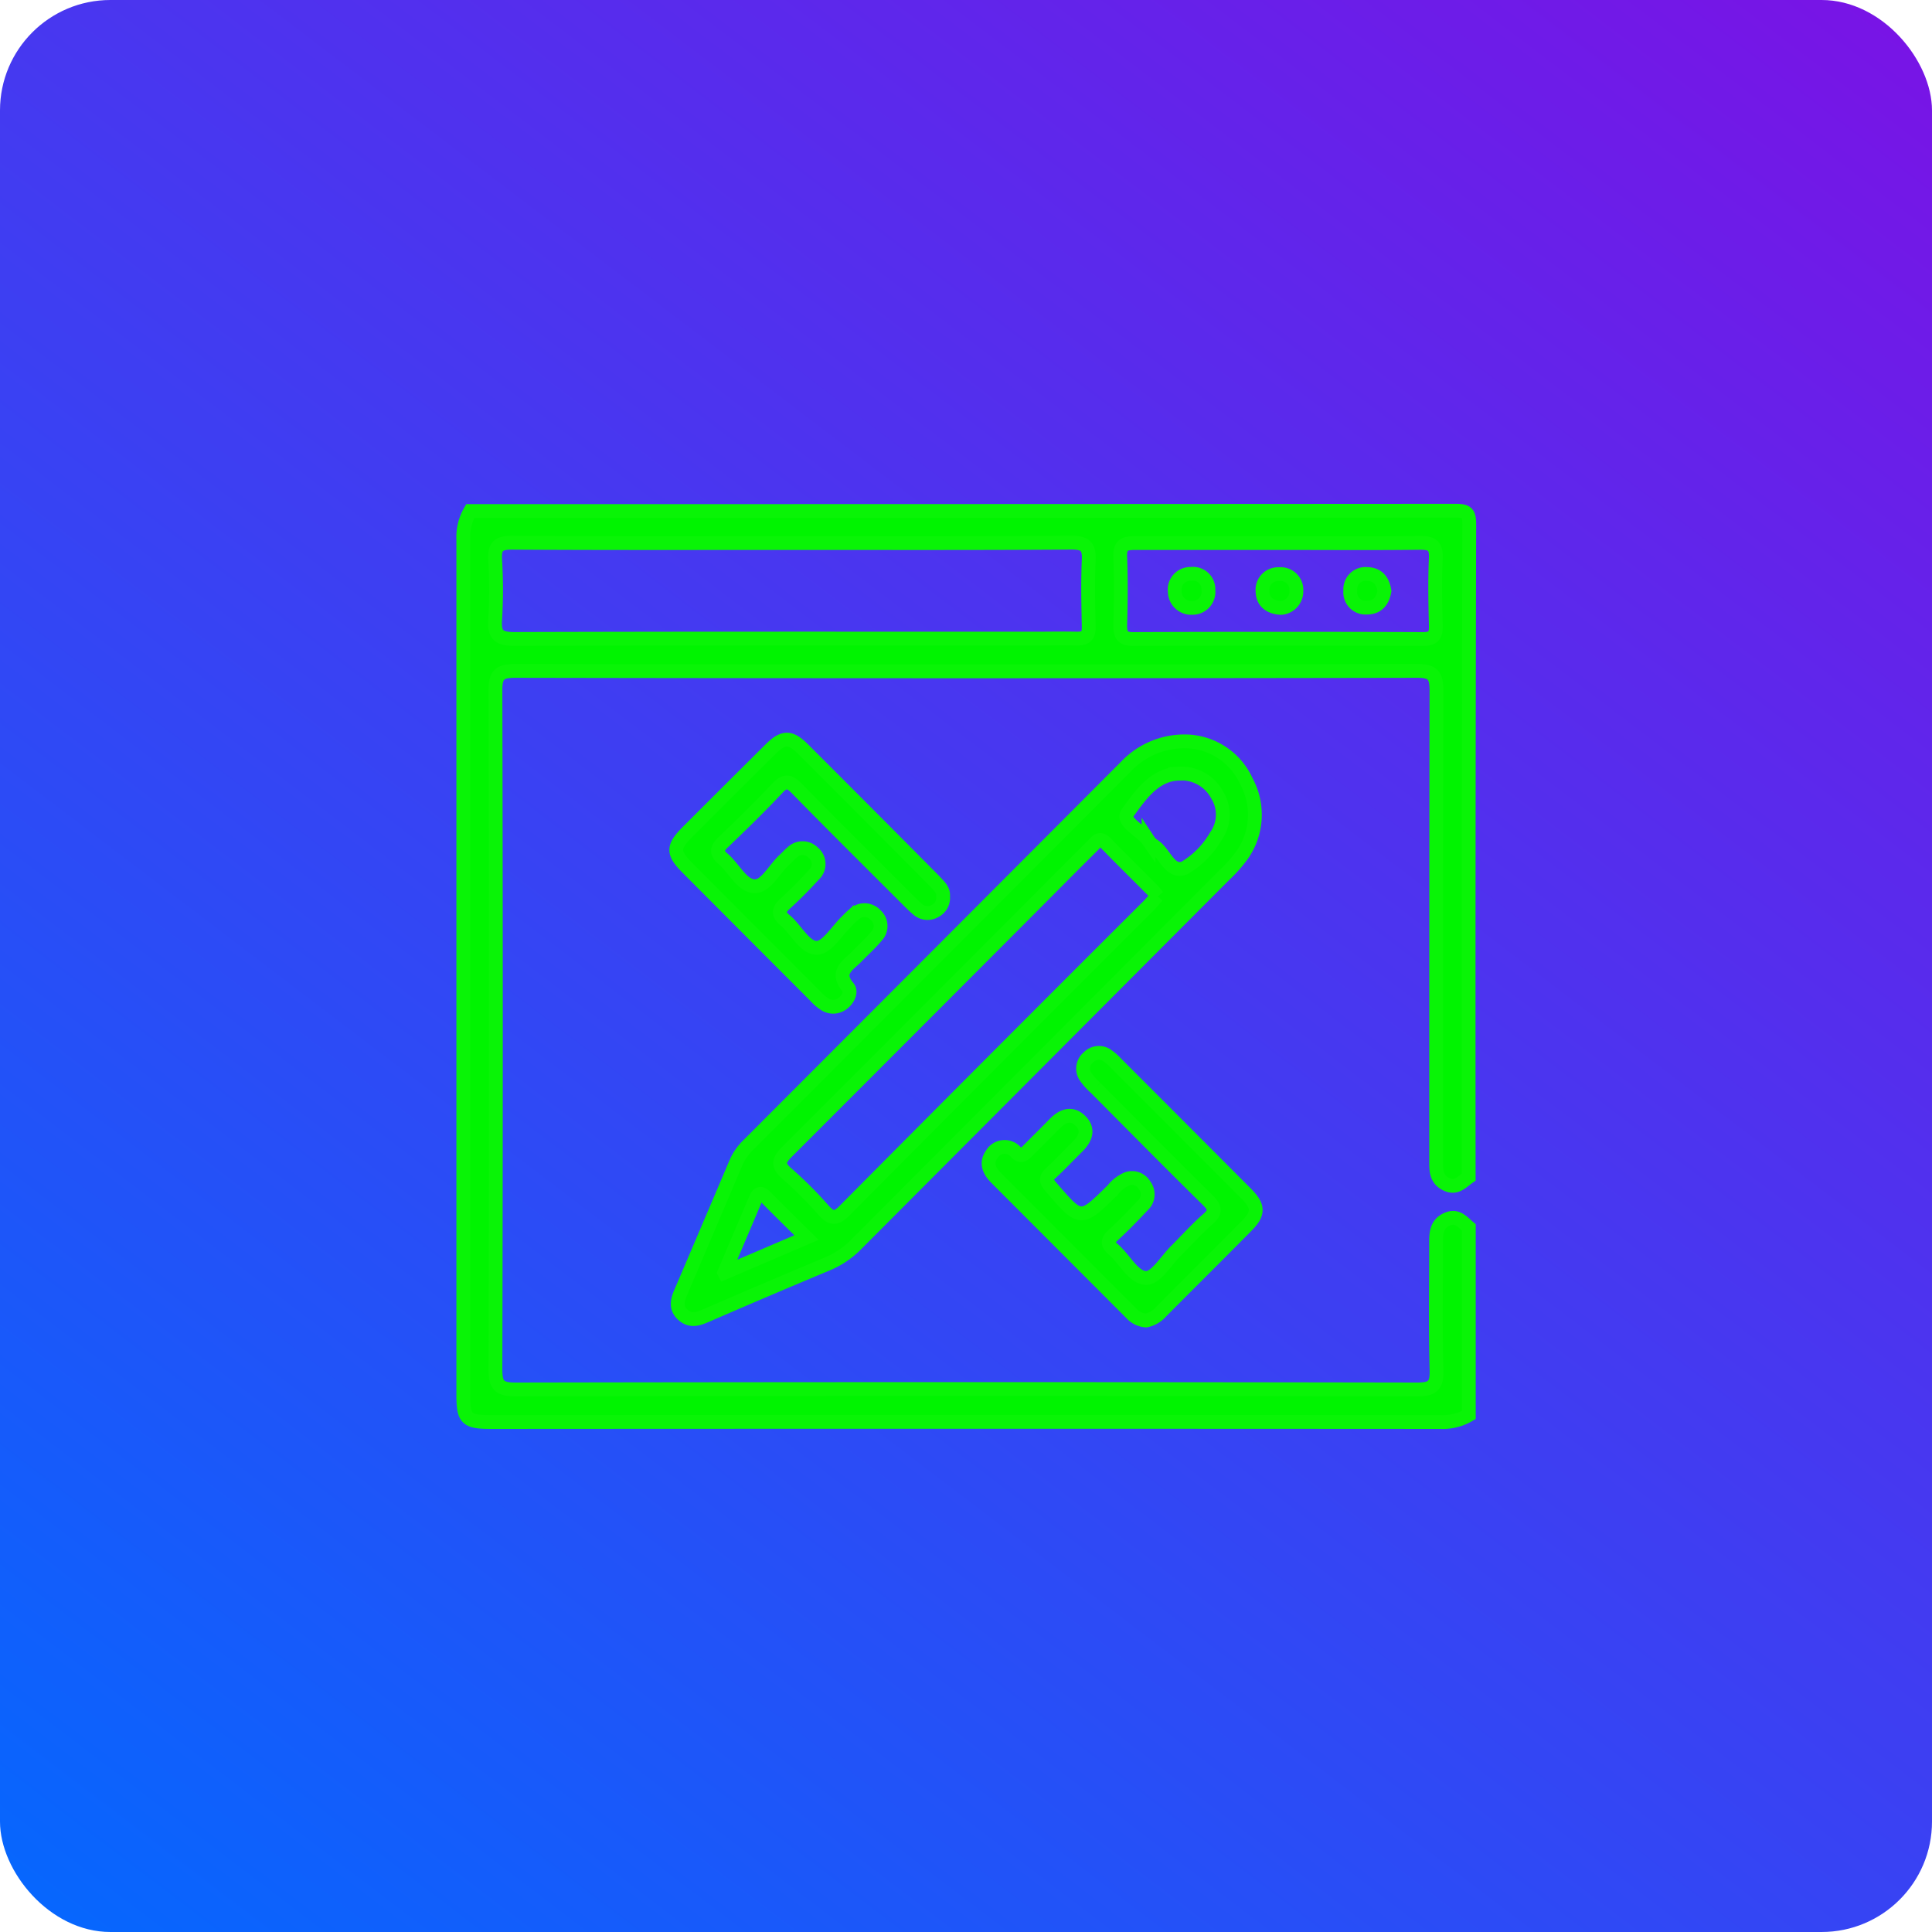 <svg xmlns="http://www.w3.org/2000/svg" xmlns:xlink="http://www.w3.org/1999/xlink" width="35" height="35" viewBox="0 0 35 35">
  <defs>
    <linearGradient id="linear-gradient" x1="0.882" y1="-0.097" x2="0" y2="1.061" gradientUnits="objectBoundingBox">
      <stop offset="0" stop-color="#7b12e5"/>
      <stop offset="1" stop-color="#006bff"/>
    </linearGradient>
  </defs>
  <g id="web_design_nav_icon" transform="translate(-492 -306)">
    <rect id="Rectangle_589" data-name="Rectangle 589" width="35" height="35" rx="2" transform="translate(492 306)" fill="url(#linear-gradient)"/>
    <g id="WtrWp0.tif" transform="translate(1171.87 1049.814)">
      <g id="Group_393" data-name="Group 393" transform="translate(-671.481 -734.572)">
        <path id="Path_473" data-name="Path 473" d="M-653.263-722.49c-.12.083-.221.215-.4.132-.2-.092-.19-.267-.19-.44,0-2.831,0-5.663.006-8.494,0-.283-.055-.369-.357-.368q-8.164.016-16.328,0c-.293,0-.364.071-.363.363q.016,6.143,0,12.286c0,.289.065.368.363.368q8.164-.015,16.328,0c.264,0,.366-.049.358-.342-.022-.778-.007-1.557-.008-2.336,0-.169.017-.326.2-.406s.279.053.393.148v3.4a.93.93,0,0,1-.511.126q-8.6-.006-17.2,0c-.453,0-.505-.052-.505-.5q0-7.747,0-15.493a.93.93,0,0,1,.126-.51q8.925,0,17.849-.006c.208,0,.249.041.249.249Q-653.269-728.407-653.263-722.49ZM-665.5-733.976c-1.7,0-3.4.005-5.1-.006-.243,0-.312.07-.3.305a9,9,0,0,1,0,1.091c-.02.283.077.348.351.347,3.144-.01,6.288-.006,9.433-.006.253,0,.506-.006.758,0,.156,0,.214-.053.211-.21-.008-.4-.018-.809,0-1.212.014-.26-.077-.318-.324-.316C-662.139-733.971-663.818-733.976-665.5-733.976Zm8.8,0c-.87,0-1.74,0-2.61,0-.187,0-.274.035-.266.248.016.414.012.829,0,1.243,0,.179.042.248.235.247q2.625-.01,5.25,0c.2,0,.237-.074.232-.249-.01-.4-.018-.81,0-1.213.012-.241-.082-.282-.3-.279C-654.994-733.969-655.843-733.976-656.693-733.976Z" transform="translate(671.481 734.572)" fill="#00f400" stroke="#09f406" stroke-width="0.25"/>
        <path id="Path_474" data-name="Path 474" d="M-598.444-665.842a1.23,1.23,0,0,1,1.037.726,1.266,1.266,0,0,1-.112,1.374,2.515,2.515,0,0,1-.284.314q-3.34,3.35-6.679,6.7a1.577,1.577,0,0,1-.521.351q-1.089.455-2.172.925c-.155.067-.3.129-.448-.009s-.079-.3-.014-.447q.493-1.155.984-2.311a1,1,0,0,1,.225-.318q3.418-3.422,6.832-6.846A1.458,1.458,0,0,1-598.444-665.842Zm-.578,2.8a1.226,1.226,0,0,0-.081-.1c-.285-.287-.574-.57-.855-.86-.119-.123-.174-.013-.241.052-.287.284-.572.571-.857.858q-2.333,2.341-4.67,4.678c-.155.154-.187.245-.007.4a7.312,7.312,0,0,1,.664.664c.138.154.222.165.378.009q2.755-2.777,5.524-5.54C-599.12-662.933-599.075-662.985-599.023-663.043Zm.392-2.217c-.44.008-.7.388-.934.714-.111.157.256.318.382.5a.3.3,0,0,0,.085.085c.208.124.294.518.57.407a1.594,1.594,0,0,0,.564-.573.671.671,0,0,0,.026-.744A.737.737,0,0,0-598.631-665.261Zm-8.236,9.041,1.487-.637c-.267-.264-.5-.493-.734-.729-.093-.1-.144-.076-.191.037C-606.482-657.127-606.661-656.707-606.867-656.22Z" transform="translate(611.6 670.033)" fill="#00f400" stroke="#09f406" stroke-width="0.25"/>
        <path id="Path_475" data-name="Path 475" d="M-512.469-568.5a.392.392,0,0,1-.27-.133q-1.221-1.224-2.444-2.448c-.128-.128-.194-.273-.08-.431a.268.268,0,0,1,.443-.029c.088.083.135.036.2-.025.163-.166.33-.328.492-.495.146-.15.312-.216.474-.052s.079.331-.066.473-.311.319-.474.47c-.1.089-.088.149,0,.248.543.631.54.633,1.125.054a.664.664,0,0,1,.261-.2.263.263,0,0,1,.314.122.268.268,0,0,1-.033.36c-.173.184-.349.367-.535.537-.109.1-.112.165,0,.261.206.175.361.511.593.518.176.005.363-.314.542-.492s.378-.4.581-.577c.14-.125.135-.2,0-.336-.685-.674-1.359-1.358-2.037-2.039a1.208,1.208,0,0,1-.18-.2.262.262,0,0,1,.054-.356.26.26,0,0,1,.335-.031.945.945,0,0,1,.159.139q1.18,1.18,2.358,2.362c.23.231.232.362.008.588-.512.518-1.029,1.031-1.542,1.547A.493.493,0,0,1-512.469-568.5Z" transform="translate(524.842 583.18)" fill="#00f400" stroke="#09f406" stroke-width="0.25"/>
        <path id="Path_476" data-name="Path 476" d="M-603.252-663.34a.263.263,0,0,1-.142.268.268.268,0,0,1-.313-.026c-.077-.065-.148-.138-.219-.209-.658-.658-1.319-1.313-1.97-1.978-.133-.136-.214-.163-.357-.01-.318.339-.653.664-.988.986-.114.109-.119.188,0,.29.2.169.346.494.572.5.211.009.361-.316.548-.483.045-.04.084-.088.132-.126a.268.268,0,0,1,.384,0,.265.265,0,0,1,.015.4c-.163.179-.334.353-.513.516-.12.109-.154.19-.011.309.2.167.355.5.574.5.186,0,.366-.312.549-.486a1.4,1.4,0,0,1,.132-.125.272.272,0,0,1,.384.016.264.264,0,0,1,.018.383c-.109.132-.239.247-.359.371-.149.155-.392.274-.158.555.068.081.006.216-.094.292a.28.28,0,0,1-.314.024.825.825,0,0,1-.184-.156q-1.158-1.159-2.315-2.321c-.272-.274-.271-.379,0-.653q.751-.751,1.505-1.5c.231-.228.358-.23.588,0q1.192,1.19,2.378,2.386C-603.326-663.525-603.238-663.45-603.252-663.34Z" transform="translate(611.947 670.332)" fill="#00f400" stroke="#09f406" stroke-width="0.25"/>
        <path id="Path_477" data-name="Path 477" d="M-459.714-714.954a.3.3,0,0,1-.323-.3.283.283,0,0,1,.294-.315.278.278,0,0,1,.315.291A.289.289,0,0,1-459.714-714.954Z" transform="translate(472.93 716.724)" fill="#00f400" stroke="#09f406" stroke-width="0.25"/>
        <path id="Path_478" data-name="Path 478" d="M-433.623-714.96c-.217-.011-.333-.119-.337-.3a.283.283,0,0,1,.3-.311.284.284,0,0,1,.313.3A.3.3,0,0,1-433.623-714.96Z" transform="translate(448.443 716.731)" fill="#00f400" stroke="#09f406" stroke-width="0.25"/>
        <path id="Path_479" data-name="Path 479" d="M-407.218-715.261c-.033.181-.125.3-.319.3a.277.277,0,0,1-.3-.308.277.277,0,0,1,.306-.3C-407.334-715.565-407.246-715.44-407.218-715.261Z" transform="translate(423.91 716.726)" fill="#00f400" stroke="#09f406" stroke-width="0.25"/>
      </g>
    </g>
  </g>
</svg>
